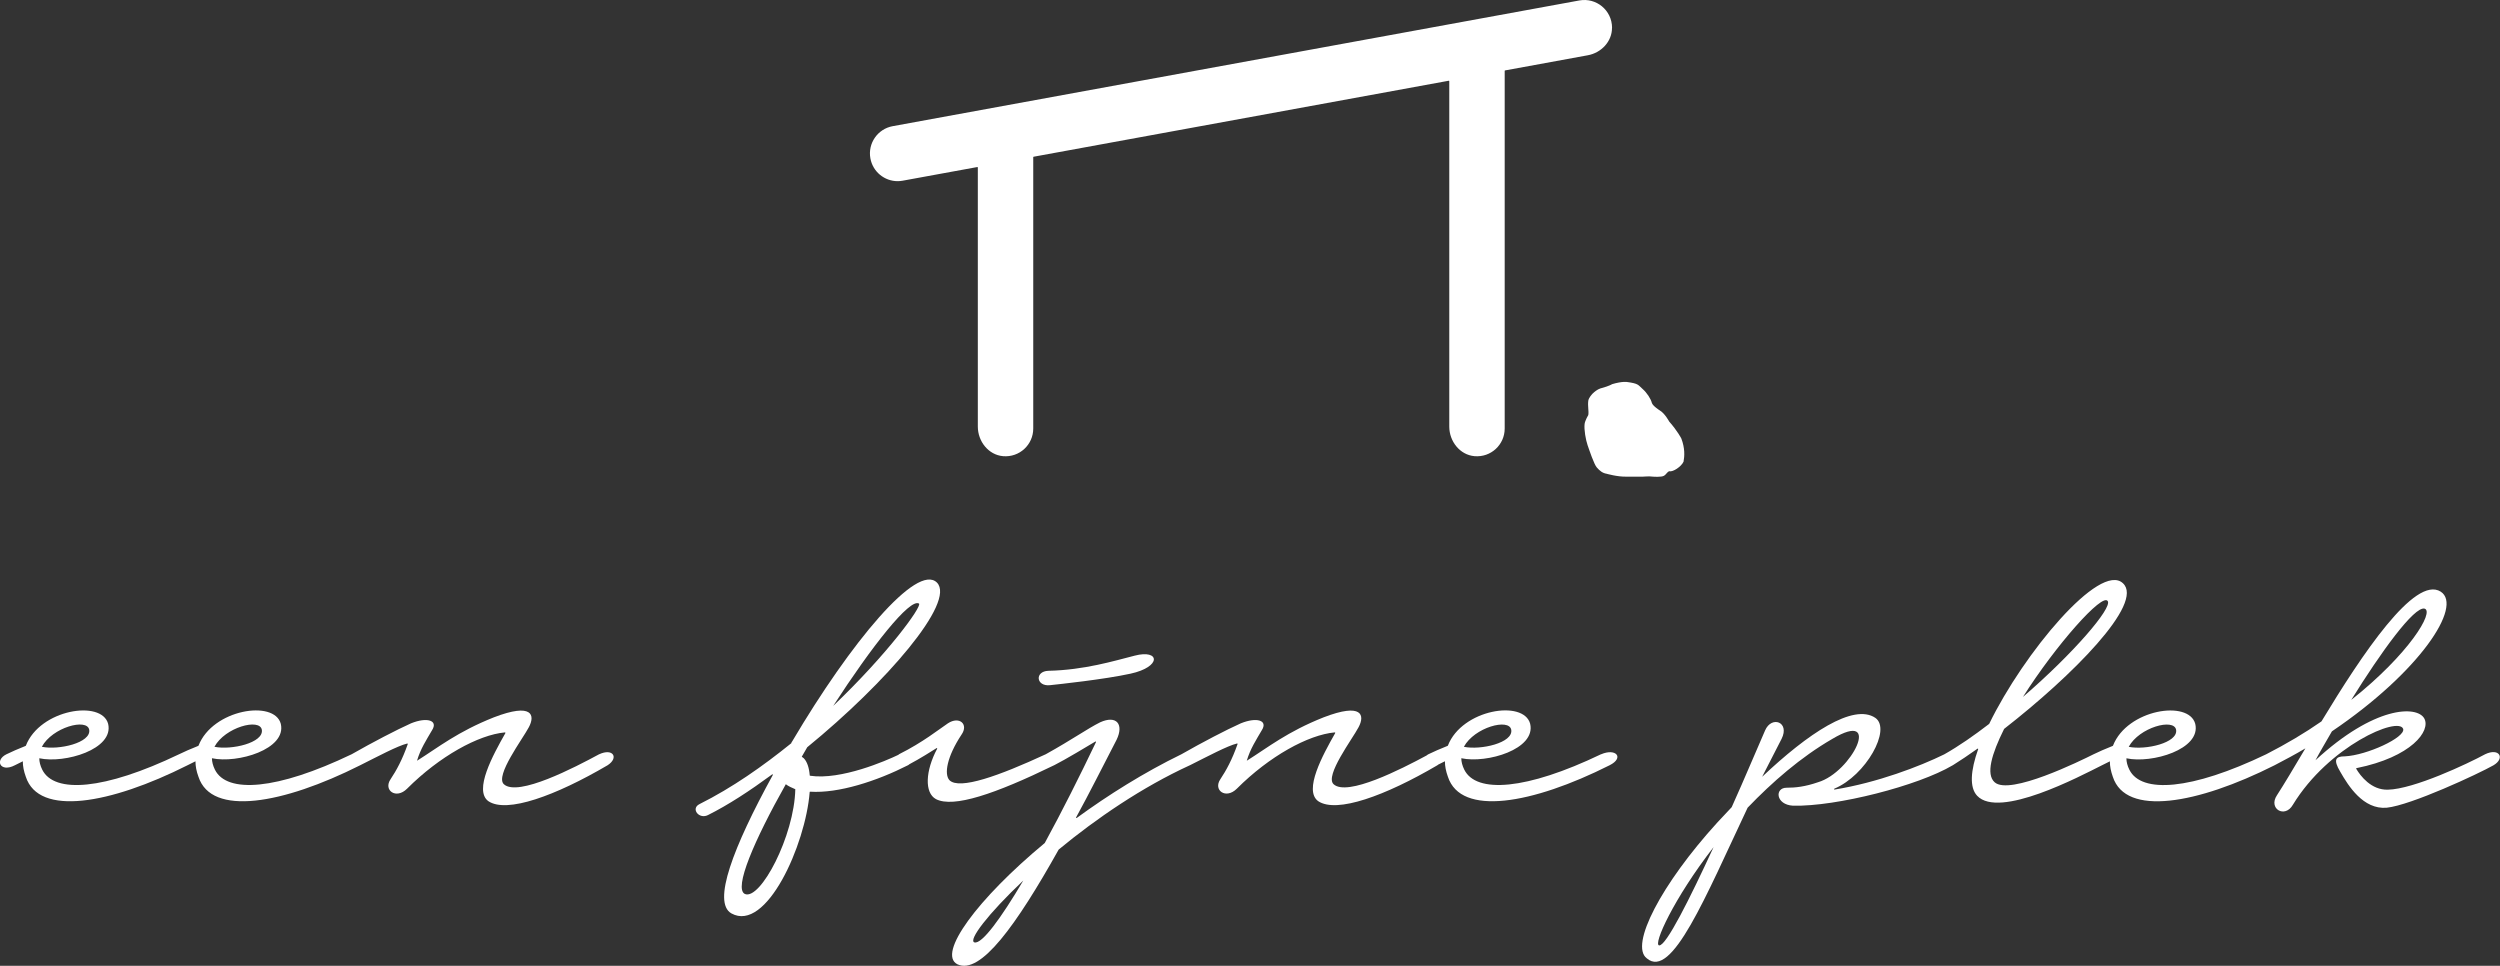 <?xml version="1.0" encoding="UTF-8"?><svg id="Layer_2" xmlns="http://www.w3.org/2000/svg" viewBox="0 0 816.53 315.45"><rect x="0" y="0" width="816.53" height="315.45" fill="#333333" stroke="none"/><defs><style>.cls-1{fill:#fff;}</style></defs><g id="Layer_1-2"><path class="cls-1" d="m526.52,9.1c-.02-5.83-5.24-9.95-10.69-8.95l-224.27,41.06c-4.92.9-8.18,5.62-7.28,10.53.8,4.37,4.61,7.43,8.89,7.43.54,0,1.09-.05,1.64-.15l24.38-4.46c.09-.02.18.05.18.15v84.62c0,4.81,3.45,9.24,8.24,9.66,5.37.46,9.86-3.75,9.86-9.02V51.34c0-.07.05-.13.12-.15l135.58-24.82c.09-.02.18.05.18.15v112.81c0,4.81,3.45,9.24,8.24,9.66,5.37.46,9.86-3.75,9.86-9.02V23.15c0-.08.05-.13.12-.15l27.04-4.95c4.38-.8,7.9-4.49,7.89-8.95"/><path class="cls-1" d="m811.67,246.35c-5.71,3.1-23.31,11.41-31.78,11.57-5.41.16-8.95-4.5-10.33-6.84-.05-.09.01-.18.11-.2,17.93-3.61,24.39-12.2,22.11-16.26-2.44-4.24-16.3-4.07-35.52,13.69,1.46-2.76,3.41-6.01,5.36-9.42.01-.02.03-.04.05-.05,28.66-19.39,42.83-40.88,35.5-45.6-8.47-5.38-25.73,20.51-38.93,42.34-.01.02-.03.04-.04.05-5.37,3.74-11.39,7.32-18.06,10.74h0c-24.44,11.73-40.74,12.87-44.65,5.05-.66-1.3-.98-2.61-.98-3.75,8.31,1.79,24.44-2.94,22.49-11.24-2.11-7.97-22.26-4.74-26.87,7.11-.01.04-.04.07-.08.08-2.42.97-4.68,1.94-6.3,2.75-4.24,2.12-27.38,13.53-32.27,9.13-2.93-2.61-.98-9.27,3.08-17.41.01-.02.03-.04.04-.05,21.99-17.11,45.92-41.04,38.76-47.56-7.49-7-32.41,22.79-43.66,45.93-.01.02-.03.04-.05.05-4.87,3.74-9.75,7.16-14.63,9.92,0,0,0,0,0,0-8.03,3.94-21.83,9.23-35.82,11.5-.18.03-.24-.22-.08-.29,10.3-4.3,18.71-19.37,13.41-23.11-7.17-4.88-22,5.06-36.99,19.23l6.35-12.39c2.77-5.54-3.26-7.66-5.38-2.77-2.6,5.87-6.51,15.31-10.91,25.07,0,.02-.01.03-.03.04l-4.71,5.03c-18.25,20.04-28.68,40.08-22.98,44.32,8.14,7,19.06-19.86,32.91-49.19,0-.01.02-.03.03-.04,7.98-8.3,17.26-16.44,27.68-22.47,16.46-9.78,6.35,10.92-4.72,14.18-4.24,1.46-7.34,1.79-10.27,1.79-3.91,0-3.59,5.54,2.12,5.87,14.17.33,40.88-6.51,52.13-13.19,0,0,.01,0,.02,0,2.49-1.56,5.29-3.42,8.09-5.43.12-.09.27.04.22.17-2.47,6.96-2.89,12.49-.33,15.2,7.17,7.66,33.56-6.35,40.74-9.94h0l2.61-1.3c0,1.63.33,3.26.97,5.05,4.24,13.04,27.54,8.96,52.79-3.75h0c3.42-1.79,6.84-3.59,10.1-5.54-3.75,6.35-7.17,12.06-9.29,15.32-2.93,4.4,2.61,7.66,5.21,3.1,11.73-19.23,34.54-29.01,36.02-24.77.81,2.77-11.9,8.63-19.07,8.96-2.93,0-3.91.98-1.47,5.05,2.61,4.56,7.5,12.39,15.15,11.73,7.98-.82,29.99-11.08,34.87-13.85,3.91-2.28,1.95-5.87-2.77-3.59m-19.72-47.59c3.26.98-5.05,14.83-23.95,29.82,9.61-15.48,20.53-30.64,23.95-29.82m-81.15,39.6c.65,4.23-9.94,6.68-15.48,5.54,3.42-6.35,14.83-9.46,15.48-5.54m-22.33-42.04c1.47,2.28-11.24,17.11-27.7,31.29,10.75-16.95,26.07-34.22,27.7-31.29m-146.5,112.44c-2.12-.16,4.73-15.31,17.76-32.1-7.82,16.95-15.48,32.26-17.76,32.1"/><path class="cls-1" d="m522.91,246.35c-24.44,11.73-40.74,12.87-44.65,5.05-.65-1.31-.98-2.61-.98-3.75,8.31,1.79,24.44-2.94,22.49-11.25-2.11-7.97-22.26-4.74-26.87,7.12-.01.04-.04.06-.08.08-2.42.97-4.68,1.95-6.3,2.75-.25.12-.4.27-.6.41-8.2,4.42-25.93,13.48-30.36,9.37-2.93-2.77,6.19-14.82,8.15-18.58,2.12-3.91,1.3-8.15-11.4-3.26-11.9,4.73-18.09,9.78-25.1,14.18,1.14-3.91,3.1-6.84,4.89-9.94,2.12-3.26-1.63-4.4-6.84-2.28-4.73,2.12-12.55,6.19-19.39,10.1h0c-12.18,5.93-23.89,13.28-34.19,20.8-.13.1-.28-.04-.21-.18,4.3-7.83,8.6-16.44,13.22-25.35,2.44-5.05,0-8.15-5.38-5.7-4.24,2.12-8.96,5.54-17.76,10.43h0c-15.15,7.01-28.19,11.73-31.45,8.47-1.8-1.96-.82-7.66,3.91-14.83,2.44-3.42-.65-6.19-4.4-3.75-2.93,1.96-8.15,6.19-15.97,10.1-.1.06-.15.13-.23.2-3.91,1.89-18.74,8.34-28.82,6.83-.07-.01-.12-.08-.13-.14-.18-2.4-.83-4.46-1.95-5.58l-.65-.49,1.79-3.1c25.75-21.02,48.56-47.42,42.37-53.77-6.52-6.52-28.19,19.55-47.26,51.82-.16.16-.33.49-.33.65-9.29,7.5-19.23,14.5-29.98,19.88-2.93,1.47-.16,5.05,2.77,3.58,6.68-3.34,13.67-7.92,20.98-13.29.13-.09.29.05.21.19-12.99,23.67-19.84,41.65-13.53,45.21,11.38,6.34,24.22-22.34,25.57-39.63,0-.08.07-.13.15-.12,9.27.6,21.75-3.46,31.97-8.65.18-.08.3-.21.44-.32,3.22-1.68,7.5-4.38,8.88-5.26.13-.08.26.07.19.2-3.83,7.17-4.21,14.39-.38,16.46,5.7,2.93,19.23-1.63,38.61-11.08,0,0,0,0,.01,0,3.42-1.71,11.48-6.55,13.42-7.72.13-.08.28.05.21.19-5.31,11.1-11.1,22.65-16.72,32.93-.01.02-.02.03-.04.04-21.98,18.24-35.17,36.16-28.5,39.58,7.5,3.58,19.22-12.7,33.07-37.45.01-.02.02-.03.04-.04,12.22-10.1,27.2-20.35,42.83-27.52,0,0,0,0,.01,0,5.71-2.85,12.19-6.33,15.39-7.11.12-.03.2.11.16.22-1.77,5.06-3.69,8.57-5.61,11.45-2.44,3.59,1.79,6.68,5.38,3.1,10.64-10.64,23.35-17.61,31.98-18.39.12-.01.21.12.15.22-4.08,7.19-10.4,18.7-5.56,22.24,6.03,4.07,22-1.79,38.94-11.73.1-.07.15-.14.25-.2l2.2-1.1c0,1.63.33,3.26.98,5.06,4.24,13.03,27.54,8.96,52.8-3.75,4.89-2.44,2.12-5.7-2.77-3.59m-29.34-7.98c.66,4.24-9.94,6.68-15.48,5.54,3.42-6.35,14.83-9.45,15.48-5.54m-193.43-41.23c.98.98-10.27,16.46-28.03,33.41,12.55-19.4,25.1-35.36,28.03-33.41m-56.87,94.84c-3.75-1.79,3.09-17.6,13.36-35.85.82.65,1.96,1.14,3.1,1.63-.33,15.31-11.41,36.34-16.46,34.22m74.96,15.81c-2.12-.66,4.4-9.29,15.97-20.21-7.33,12.39-13.53,20.86-15.97,20.21"/><path class="cls-1" d="m195.68,246.35c-7.82,4.24-26.56,14.01-31.12,9.78-2.93-2.77,6.19-14.83,8.15-18.58,2.12-3.91,1.3-8.15-11.41-3.26-11.9,4.73-18.09,9.78-25.1,14.18,1.14-3.91,3.1-6.84,4.89-9.94,2.12-3.26-1.63-4.4-6.85-2.28-4.72,2.12-12.54,6.19-19.39,10.1h0c-24.44,11.73-40.74,12.87-44.65,5.05-.65-1.31-.98-2.61-.98-3.75,8.31,1.8,24.44-2.93,22.49-11.24-2.11-7.97-22.26-4.74-26.87,7.12-.01.04-.04.06-.08.08-2.42.97-4.68,1.94-6.3,2.75h0c-24.44,11.73-40.74,12.87-44.65,5.05-.66-1.31-.98-2.61-.98-3.75,8.31,1.8,24.44-2.93,22.49-11.24-2.12-7.97-22.26-4.74-26.87,7.12-.01.04-.04.06-.08.08-2.42.97-4.68,1.94-6.3,2.75-3.91,1.96-1.96,6.03,2.77,3.58l2.61-1.3c0,1.63.33,3.26.98,5.05,4.24,13.04,27.54,8.96,52.8-3.75h0l2.61-1.3c0,1.63.32,3.26.98,5.05,4.24,13.04,27.54,8.96,52.8-3.75h0c5.71-2.85,12.18-6.33,15.39-7.11.12-.02.19.11.16.22-1.77,5.06-3.69,8.57-5.61,11.45-2.44,3.58,1.79,6.68,5.38,3.1,10.64-10.64,23.35-17.61,31.98-18.4.12,0,.2.12.15.22-4.08,7.19-10.4,18.7-5.57,22.24,6.03,4.07,22-1.79,38.95-11.73,3.75-2.44,1.79-5.7-2.77-3.58m-110.16-7.99c.65,4.24-9.94,6.69-15.48,5.54,3.42-6.36,14.83-9.45,15.48-5.54m-56.38,0c.65,4.24-9.94,6.69-15.48,5.54,3.42-6.36,14.83-9.45,15.48-5.54"/><path class="cls-1" d="m342.93,223.79c2.92-.31,17.66-1.87,26.31-3.76,10.25-2.23,9.63-8.06,1.34-5.88-6.7,1.7-16.38,4.68-28.15,4.94-4.57.16-4.04,5.18.5,4.7"/><path class="cls-1" d="m521.54,152.68c.95,1.1,1.89,1.85,3.19,2.05,0,0,3.59,1.05,6.58.95h5.29s2.09-.18,3.29,0c0,0,2.72.22,3.57-.28.85-.5,1.05-1.33,1.8-1.5,1.08.33,3.84-1.44,4.61-3.11.34-1.88.48-4.37-.72-7.56,0,0-1.2-2.4-3.99-5.58,0,0-1.38-2.62-3.07-3.61,0,0-2.35-1.48-2.59-2.49-.3-1.25-1.58-3.26-3.04-4.54-1.46-1.28-1.25-1.74-5.03-2.24,0,0-1.5-.3-4.89.7,0,0-.9.6-3.49,1.3,0,0-1.3.2-2.99,1.89,0,0-1.16,1.23-1.3,2.2-.25,1.74.22,3.39,0,4.69,0,0-1.05,1.77-1.2,2.87-.25,1.91.39,5.31.96,6.96.58,1.65,2.08,6.22,3.03,7.32"/></g></svg>